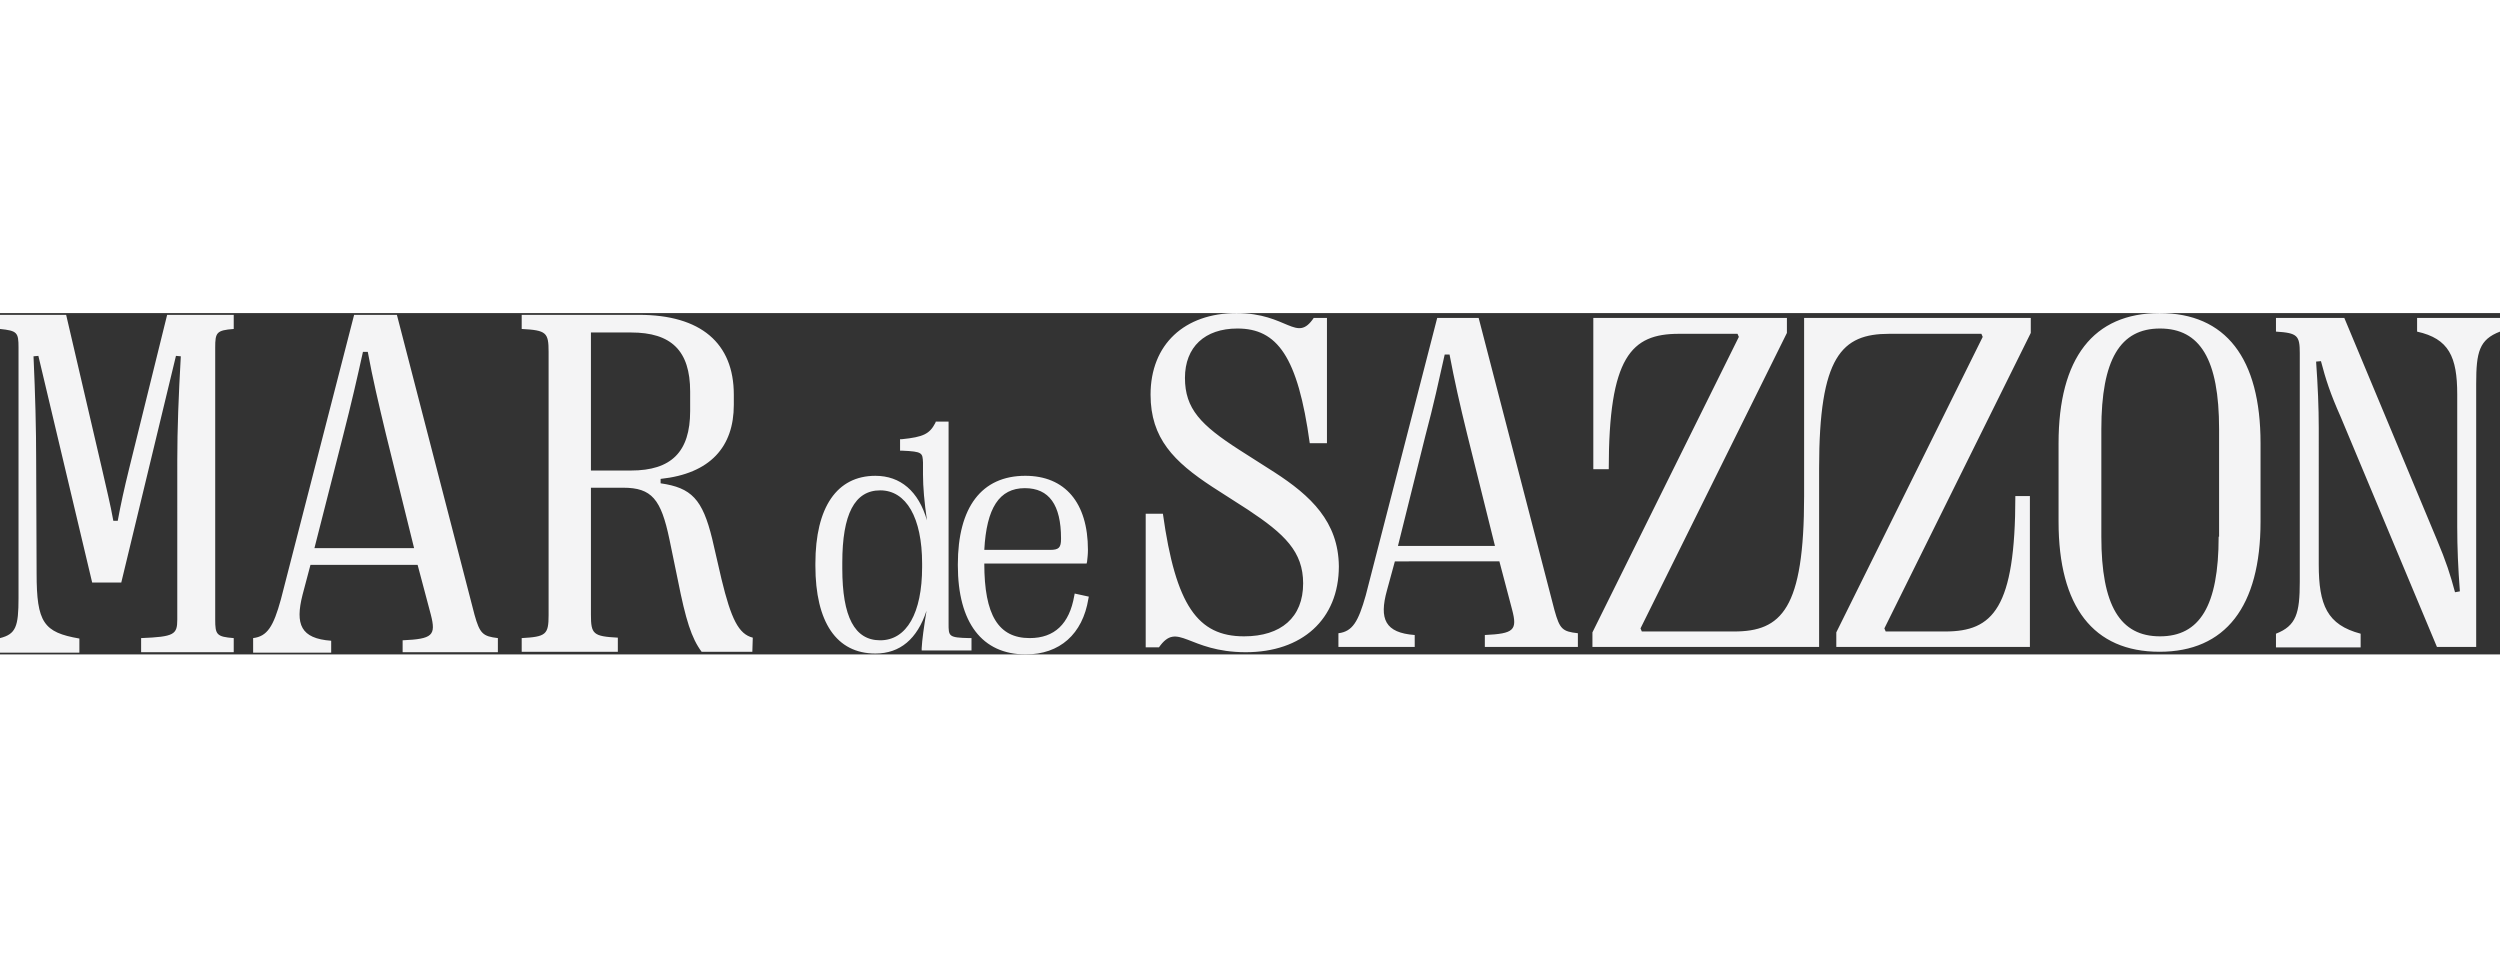 <?xml version="1.0" encoding="UTF-8"?> <svg xmlns="http://www.w3.org/2000/svg" id="Capa_1" x="0" y="0" viewBox="0 0 566.9 77.4" xml:space="preserve" width="200"><rect x="0" y="0" width="566.9" height="77.4" fill="#333333" stroke="none"/><style>.st0{fill:#f4f4f5}</style><path class="st0" d="M0 76.9v-3.2c3.6-.9 4.2-2.6 4.2-9.1V7.8C4.2 4.4 3.9 4 0 3.6V.4h15l8.1 34.8c1.1 4.9 1.9 8 2.6 11.9h1c.7-3.8 1.4-7 2.6-11.9L37.9.4H53v3.2c-3.9.3-4.2.8-4.2 4.2v61.7c0 3.4.3 3.9 4.2 4.2v3.2H32v-3.2c7.5-.3 8.2-.8 8.2-4.2V33.4c0-7.2.3-14.7.8-23.6l-1.1-.1-12.4 51.4h-6.6L8.7 9.7l-1.1.1c.4 8.9.6 16.4.6 23.5L8.3 59c0 11.2 1.6 13.4 9.7 14.8V77H0zM57.4 76.9v-3.2c3.2-.4 4.6-2.6 6.3-8.8L80.3.4H90l17.6 68c1.2 4.3 1.9 4.9 5.3 5.3v3.2H91.3v-2.7c6.8-.3 7.6-1.1 6.4-5.8l-3-11.3H70.4l-1.8 6.8c-1.7 6.7-.4 9.9 6.5 10.4V77H57.4zm13.9-23.6h22.6l-6.4-25.9c-1.7-7.1-3-12.6-4.1-18.6h-1.1c-1.3 5.9-2.6 11.6-4.5 19zM118.3 76.9v-3.2c5.5-.3 6.1-.8 6.1-5.2V8.8c0-4.4-.5-4.9-6.1-5.2V.4h26.6c14 0 21.5 6.4 21.5 18.1v2.3c0 9.5-5.3 15.6-16.6 16.8v1c7 1 9.5 3.6 11.7 12.6l2.1 9.1c2.2 9.1 3.9 12.5 7.1 13.3l-.1 3.2h-11.5c-2.3-3.1-3.6-7.2-5.4-16.3l-1.9-9.2c-1.9-9.1-4-11.7-10.5-11.7H134v28.8c0 4.4.5 4.9 6.1 5.2v3.2h-21.8zM134 35.7h9.1c9.1 0 13.4-4.2 13.4-13.5v-4.4c0-9.3-4.3-13.4-13.4-13.4H134zM215.1 70.4V24.6h-2.9l-.1.3c-1.3 2.5-2.7 3.2-7.6 3.7h-.4v2.6h.5c4.6.2 4.6.5 4.7 2.7v2.7c0 2.8.3 6.3.9 10.4-1.9-6.6-6-10.1-11.7-10.1-8.7 0-13.6 7.1-13.6 19.9v.5c0 12.8 4.8 19.9 13.6 19.9 5.6 0 9.5-3.3 11.6-9.7-.6 3.7-1 6.6-1.1 8.5v.5h11.3v-2.8h-.5c-4.7-.1-4.7-.4-4.7-3.3m-6-12.8c0 10.4-3.5 16.6-9.5 16.6-5.8 0-8.6-5.3-8.6-16.3v-1.3c0-11 2.8-16.4 8.6-16.4 5.9 0 9.5 6.2 9.5 16.6zm34.6 6-.1.5c-1.1 6.4-4.5 9.6-10.1 9.6-7.1 0-10.3-5.2-10.3-16.9h23.2l.1-.4c.1-.9.2-1.7.2-2.7 0-10.7-5.2-16.8-14.2-16.8-9.9 0-15.3 7.1-15.3 20.1v.2c0 13 5.5 20.2 15.4 20.2 7.7 0 12.9-4.6 14.2-12.6l.1-.5zm-11.3-23.9c5.5 0 8.2 3.8 8.2 11.4v.1c0 2-.5 2.5-2.5 2.5h-14.9c.5-9.5 3.4-14 9.2-14M352.5 67.4 335.3 1.1h-9.4L309.7 64c-1.7 6-3 8.2-6.2 8.6v3.1h17.3V73c-6.7-.5-8.1-3.6-6.3-10.1l1.8-6.6H340l2.9 11c1.2 4.6.4 5.4-6.2 5.7v2.7h21.1v-3.1c-3.5-.4-4.1-.9-5.3-5.2M317 52.8l6.2-24.9c1.9-7.1 3.1-12.7 4.4-18.5h1.1c1.1 5.8 2.3 11.2 4 18.1l6.3 25.3zM289 36.1l-8-5.1c-8.7-5.6-12.3-9.3-12.3-16.3s4.5-11.2 11.9-11.2c9 0 13.7 6.3 16.4 26h3.9V1.1h-3C294 6.9 292 0 280.4 0c-11.8 0-19.5 7.1-19.5 18.5 0 9.9 5.3 15.2 14 20.9l8.1 5.2c8.3 5.5 12.5 9.5 12.5 16.7 0 7.7-5 12-13.4 12-10.5 0-15.5-7-18.4-27.8h-3.9v30.3h3c4.3-6.1 6.5 1.1 19.7 1.1 12.7 0 21.1-7.4 21.1-19.5-.1-10.1-6.4-16-14.6-21.3M409.1 41.5c0 25.6-5.1 30.7-15.9 30.7h-20.9l-.3-.7 33.2-67V1.1h-43.9v34.3h3.5c0-25.5 5.1-30.7 15.9-30.7H394l.3.7-33.2 67v3.3h51.4V35.2c0-25.4 5.1-30.5 15.9-30.5h20.9l.3.7-33.2 67v3.3h43.9V41.5H457c0 25.5-5.1 30.7-15.9 30.7h-13.5l-.3-.7 33.2-67V1.1h-51.4zM548.1 1.1v3.1c7.2 1.6 9.1 5.7 9.1 14.2v29.9c0 5 .2 9.4.6 14.8l-1.1.2c-1.1-4.1-2-6.9-4.1-11.9l-21-50.3h-15.5v3.1c4.9.3 5.4.9 5.4 4.9v51.8c0 7.2-.8 10-5.4 11.8v3.1h19.2v-3.1c-7.6-2-9.5-6.5-9.5-15.7V26c0-4.5-.2-9.4-.6-15l1.1-.1c1.1 4.2 2.1 7.3 4.5 12.7l21.8 52.1h8.9V16c0-7.2.7-10 5.4-11.8V1.1zM489.7 0c-15 0-22.9 10.2-22.9 29.5v17.8c0 19.3 7.9 29.5 22.9 29.5 14.9 0 22.9-10.2 22.9-29.5V29.5c0-19.3-7.9-29.5-22.9-29.5m13.4 50.7c0 15.7-4.3 22.6-13.3 22.6s-13.3-6.9-13.3-22.6V26.3c0-15.8 4.3-22.8 13.3-22.8 9.1 0 13.4 7 13.4 22.8v24.4z"></path></svg> 